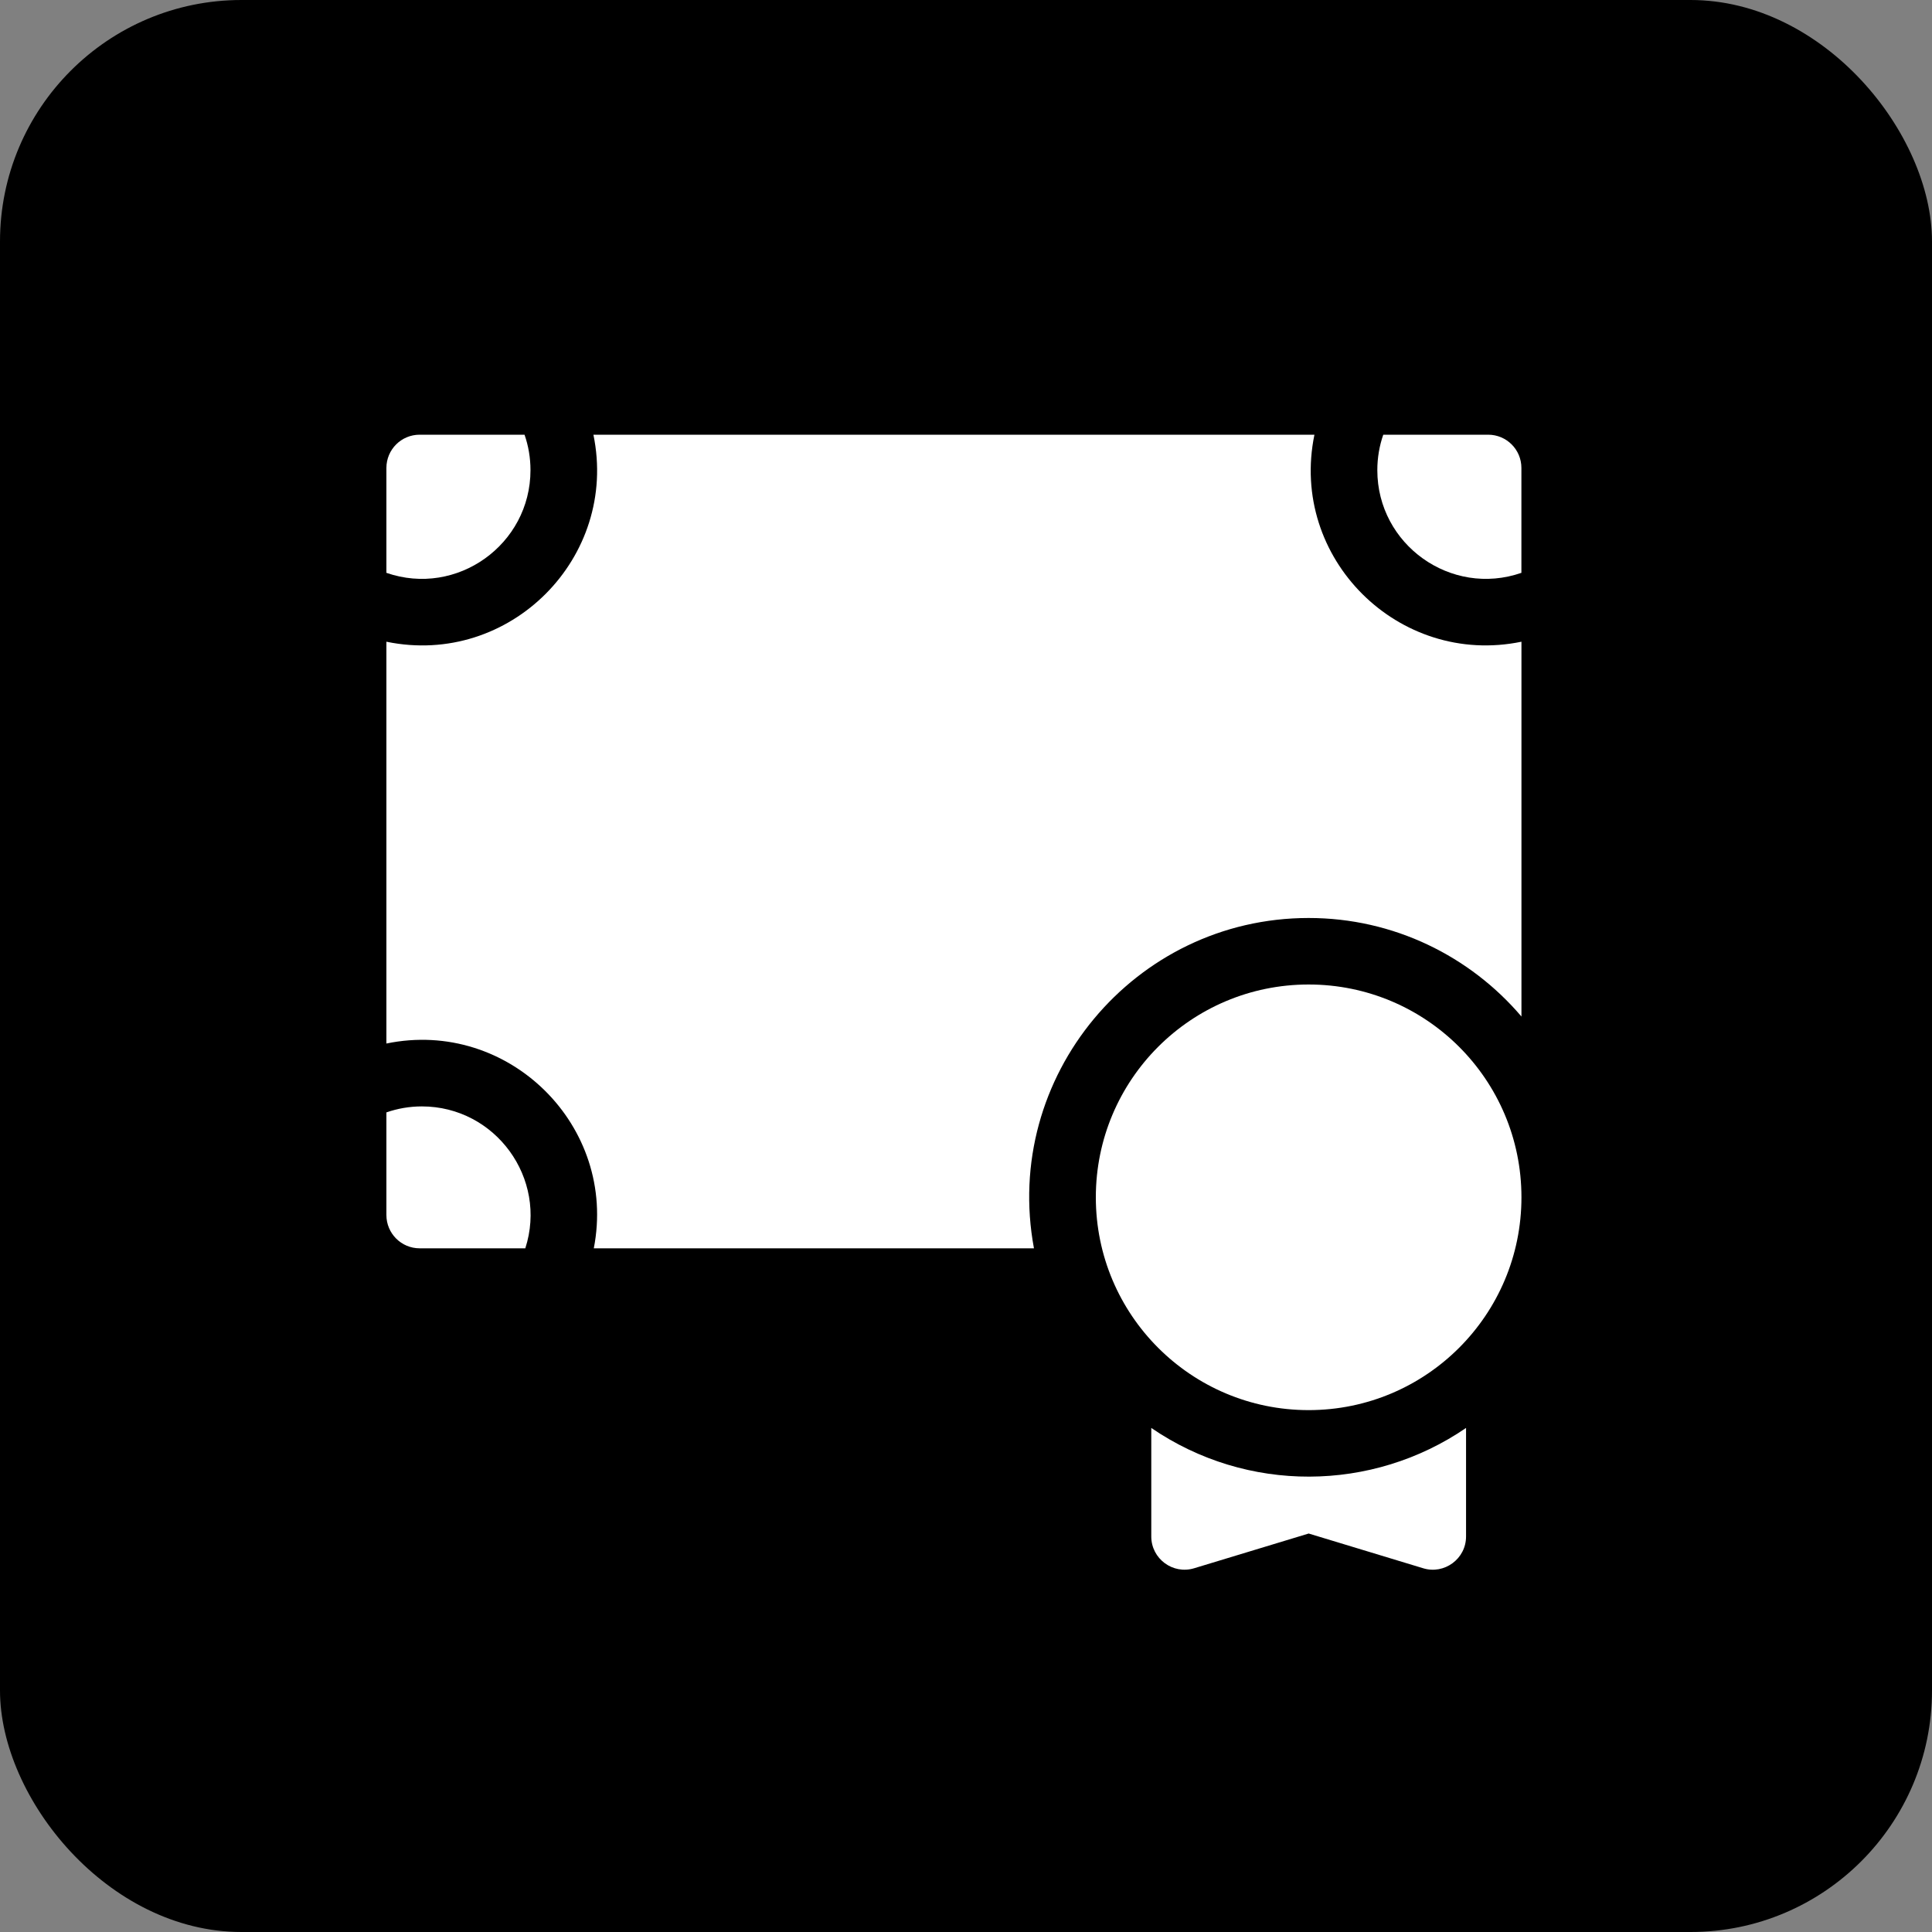 <?xml version="1.0" encoding="UTF-8"?> <svg xmlns="http://www.w3.org/2000/svg" width="40" height="40" viewBox="0 0 40 40" fill="none"><rect x="0" y="0" width="40" height="40" fill="#808080" stroke="none"/><rect width="40" height="40" rx="5" fill="black"></rect><path d="M23.836 29.564V31.811C23.836 32.272 24.282 32.603 24.724 32.469L27.095 31.75L29.465 32.469C29.9 32.603 30.353 32.277 30.353 31.811V29.564C28.409 30.895 25.819 30.921 23.836 29.564Z" fill="white"></path><path d="M8.734 22.907C8.477 22.907 8.23 22.951 8 23.031V25.156C8 25.536 8.308 25.845 8.688 25.845H10.876C11.343 24.4 10.258 22.907 8.734 22.907Z" fill="white"></path><path d="M10.983 9.734C10.983 9.477 10.94 9.23 10.86 9H8.688C8.308 9 8 9.308 8 9.688V11.86C9.461 12.366 10.983 11.273 10.983 9.734Z" fill="white"></path><path d="M30.811 9H28.639C28.559 9.23 28.516 9.477 28.516 9.734C28.516 11.276 30.041 12.365 31.499 11.86V9.688C31.499 9.308 31.191 9 30.811 9Z" fill="white"></path><path d="M27.214 9H12.286C12.812 11.543 10.553 13.814 8 13.286V21.605C10.532 21.081 12.788 23.317 12.294 25.845H21.407C20.746 22.297 23.482 19.006 27.094 19.006C28.857 19.006 30.438 19.799 31.5 21.046V13.286C28.961 13.811 26.685 11.558 27.214 9Z" fill="white"></path><path d="M27.094 29.195C29.527 29.195 31.5 27.223 31.5 24.789C31.5 22.355 29.527 20.383 27.094 20.383C24.66 20.383 22.688 22.355 22.688 24.789C22.688 27.223 24.66 29.195 27.094 29.195Z" fill="white"></path></svg> 